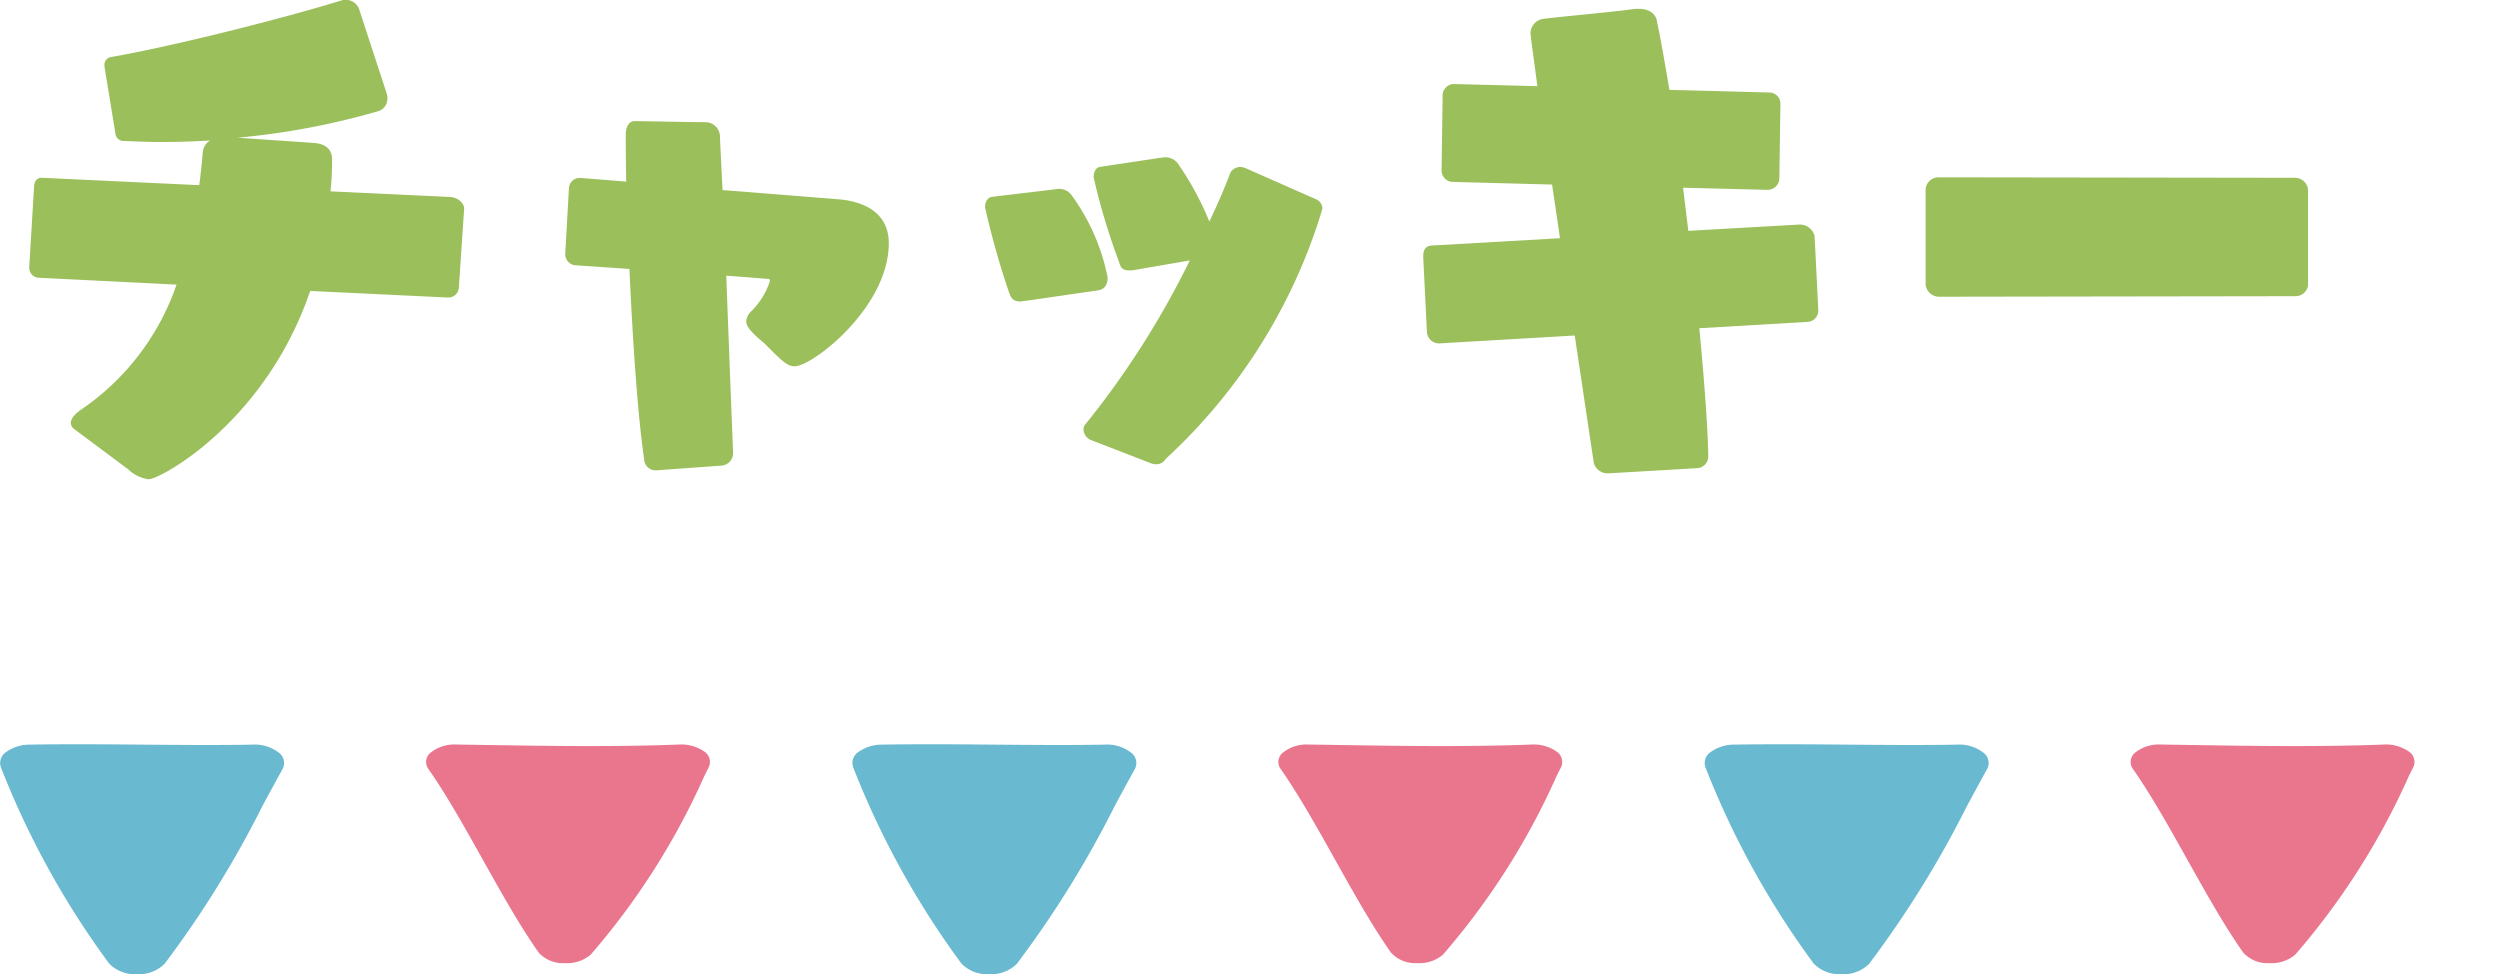 <svg xmlns="http://www.w3.org/2000/svg" xmlns:xlink="http://www.w3.org/1999/xlink" width="88" height="34.289" viewBox="0 0 88 34.289"><defs><clipPath id="a"><rect width="88" height="8.091" fill="none"/></clipPath></defs><g transform="translate(-210.971 -5661)"><g transform="translate(-155.26 2463.955)"><g transform="translate(367.26 3197.045)"><path d="M377.149,3207.286c-1.574,4.629-5.278,6.629-5.685,6.629a1.288,1.288,0,0,1-.722-.352l-1.889-1.407a.287.287,0,0,1-.13-.222c0-.167.167-.333.352-.463a8.756,8.756,0,0,0,3.37-4.407l-4.851-.241a.349.349,0,0,1-.333-.353v-.036l.167-2.778c0-.185.074-.352.259-.352h.037l5.519.259c.055-.389.093-.778.129-1.185a.519.519,0,0,1,.26-.389c-.593.037-1.186.055-1.76.055-.426,0-.852-.019-1.259-.037a.287.287,0,0,1-.315-.241l-.389-2.37v-.037a.273.273,0,0,1,.2-.3c2.315-.406,6.093-1.369,8.148-2a.393.393,0,0,1,.148-.019.494.494,0,0,1,.463.315l.981,3a.514.514,0,0,1,.019.167.455.455,0,0,1-.352.444,26.167,26.167,0,0,1-4.925.926l2.7.185c.407.037.63.222.63.593s-.019.741-.056,1.111l4.24.2c.223.019.464.2.464.407l-.186,2.778a.372.372,0,0,1-.389.352Z" transform="translate(-367.26 -3197.045)" fill="#9abf5b"/><path d="M394.92,3214.862h-.037a.4.4,0,0,1-.389-.389c-.222-1.463-.407-4.2-.519-6.7l-1.907-.13a.388.388,0,0,1-.352-.407l.13-2.315a.38.38,0,0,1,.37-.352h.037l1.611.13c-.018-.722-.018-1.333-.018-1.722.018-.185.093-.407.314-.407.427,0,1.834.037,2.519.037a.515.515,0,0,1,.481.463c0,.074.037.833.093,1.926l4.166.333c.722.075,1.685.407,1.685,1.538,0,2.259-2.685,4.333-3.314,4.333-.259,0-.463-.2-1.055-.8-.333-.278-.648-.555-.648-.778a.527.527,0,0,1,.167-.352,2.581,2.581,0,0,0,.667-1.074c0-.075-.037-.075-.093-.075l-1.444-.111c.111,3,.241,6.259.241,6.259a.441.441,0,0,1-.407.426Z" transform="translate(-372.848 -3198.306)" fill="#9abf5b"/><path d="M412.276,3209.278c-.056,0-.111.019-.167.019-.278,0-.333-.148-.407-.352a29.078,29.078,0,0,1-.833-2.963c0-.2.093-.352.259-.37l2.166-.259c.056,0,.111-.019.167-.019a.539.539,0,0,1,.481.259,7.323,7.323,0,0,1,1.241,2.852c0,.222-.074.425-.352.463Zm2.3,4.888a.416.416,0,0,1-.241-.37.264.264,0,0,1,.074-.185,30.682,30.682,0,0,0,3.667-5.759l-1.926.333a.829.829,0,0,1-.2.019c-.259,0-.315-.111-.37-.315a22.969,22.969,0,0,1-.889-2.962c0-.186.074-.352.241-.371l2.092-.314c.056,0,.111-.019.167-.019a.542.542,0,0,1,.481.241,10.6,10.6,0,0,1,1.092,2.019c.3-.629.556-1.222.741-1.722a.419.419,0,0,1,.352-.2.54.54,0,0,1,.167.037l2.518,1.111a.357.357,0,0,1,.2.333,19.621,19.621,0,0,1-5.519,8.8.371.371,0,0,1-.333.186.674.674,0,0,1-.185-.037Z" transform="translate(-377.224 -3198.685)" fill="#9abf5b"/><path d="M437.379,3213.8h-.037a.5.5,0,0,1-.481-.389l-.667-4.463-4.777.278a.426.426,0,0,1-.426-.407l-.13-2.612v-.054c0-.2.073-.352.277-.371l4.537-.259-.278-1.889-3.5-.093a.4.4,0,0,1-.39-.389v-.037l.037-2.611a.4.4,0,0,1,.426-.407l2.908.074c-.074-.592-.241-1.76-.241-1.87a.524.524,0,0,1,.444-.5c.963-.111,2.629-.259,3.24-.352h.13c.389,0,.593.2.63.408.13.611.278,1.444.444,2.444l3.519.093a.391.391,0,0,1,.389.389v.037l-.037,2.611a.412.412,0,0,1-.426.389l-2.963-.074.185,1.518,3.908-.222h.037a.534.534,0,0,1,.5.408l.13,2.593a.4.4,0,0,1-.389.426l-3.8.222c.315,3.277.315,4.481.315,4.5a.411.411,0,0,1-.39.426Z" transform="translate(-381.792 -3197.138)" fill="#9abf5b"/><path d="M454.244,3209.338a.478.478,0,0,1-.463-.426v-3.371a.458.458,0,0,1,.444-.407l12.573.018a.46.46,0,0,1,.444.426v3.351a.442.442,0,0,1-.444.39Z" transform="translate(-387.028 -3198.893)" fill="#9abf5b"/></g></g><g transform="translate(210.971 5687.197)" clip-path="url(#a)"><g transform="translate(-8703 -6577.409)"><path d="M628.9,645.349c-1.282.023-2.6.011-3.87,0-1.3-.011-2.636-.023-3.966,0a1.412,1.412,0,0,0-.83.256.461.461,0,0,0-.188.549,30.074,30.074,0,0,0,3.807,6.9,1.263,1.263,0,0,0,.973.375h.007a1.278,1.278,0,0,0,.974-.367,36.109,36.109,0,0,0,3.445-5.557c.238-.441.473-.876.708-1.3a.452.452,0,0,0-.159-.592A1.377,1.377,0,0,0,628.9,645.349Z" transform="translate(8082.988 5932.074)" fill="#69b9d1"/><path d="M652.578,645.348c-2.306.087-4.662.049-6.74.016l-1.109-.017a1.338,1.338,0,0,0-.877.27.42.42,0,0,0-.1.589c.632.9,1.283,2.061,1.912,3.186.642,1.148,1.306,2.335,1.969,3.275a1.145,1.145,0,0,0,.878.376l.072,0a1.281,1.281,0,0,0,.884-.3,25.291,25.291,0,0,0,4-6.288l.156-.311a.438.438,0,0,0-.178-.563A1.411,1.411,0,0,0,652.578,645.348Z" transform="translate(8074.326 5932.072)" fill="#ea768e"/></g><g transform="translate(-8673 -6577.409)"><path d="M628.9,645.349c-1.282.023-2.6.011-3.87,0-1.3-.011-2.636-.023-3.966,0a1.412,1.412,0,0,0-.83.256.461.461,0,0,0-.188.549,30.074,30.074,0,0,0,3.807,6.9,1.263,1.263,0,0,0,.973.375h.007a1.278,1.278,0,0,0,.974-.367,36.109,36.109,0,0,0,3.445-5.557c.238-.441.473-.876.708-1.3a.452.452,0,0,0-.159-.592A1.377,1.377,0,0,0,628.9,645.349Z" transform="translate(8082.988 5932.074)" fill="#69b9d1"/><path d="M652.578,645.348c-2.306.087-4.662.049-6.74.016l-1.109-.017a1.338,1.338,0,0,0-.877.27.42.42,0,0,0-.1.589c.632.9,1.283,2.061,1.912,3.186.642,1.148,1.306,2.335,1.969,3.275a1.145,1.145,0,0,0,.878.376l.072,0a1.281,1.281,0,0,0,.884-.3,25.291,25.291,0,0,0,4-6.288l.156-.311a.438.438,0,0,0-.178-.563A1.411,1.411,0,0,0,652.578,645.348Z" transform="translate(8074.326 5932.072)" fill="#ea768e"/></g><g transform="translate(-8643 -6577.409)"><path d="M628.9,645.349c-1.282.023-2.6.011-3.87,0-1.3-.011-2.636-.023-3.966,0a1.412,1.412,0,0,0-.83.256.461.461,0,0,0-.188.549,30.074,30.074,0,0,0,3.807,6.9,1.263,1.263,0,0,0,.973.375h.007a1.278,1.278,0,0,0,.974-.367,36.109,36.109,0,0,0,3.445-5.557c.238-.441.473-.876.708-1.3a.452.452,0,0,0-.159-.592A1.377,1.377,0,0,0,628.9,645.349Z" transform="translate(8082.988 5932.074)" fill="#69b9d1"/><path d="M652.578,645.348c-2.306.087-4.662.049-6.74.016l-1.109-.017a1.338,1.338,0,0,0-.877.27.42.42,0,0,0-.1.589c.632.9,1.283,2.061,1.912,3.186.642,1.148,1.306,2.335,1.969,3.275a1.145,1.145,0,0,0,.878.376l.072,0a1.281,1.281,0,0,0,.884-.3,25.291,25.291,0,0,0,4-6.288l.156-.311a.438.438,0,0,0-.178-.563A1.411,1.411,0,0,0,652.578,645.348Z" transform="translate(8074.326 5932.072)" fill="#ea768e"/></g></g></g></svg>